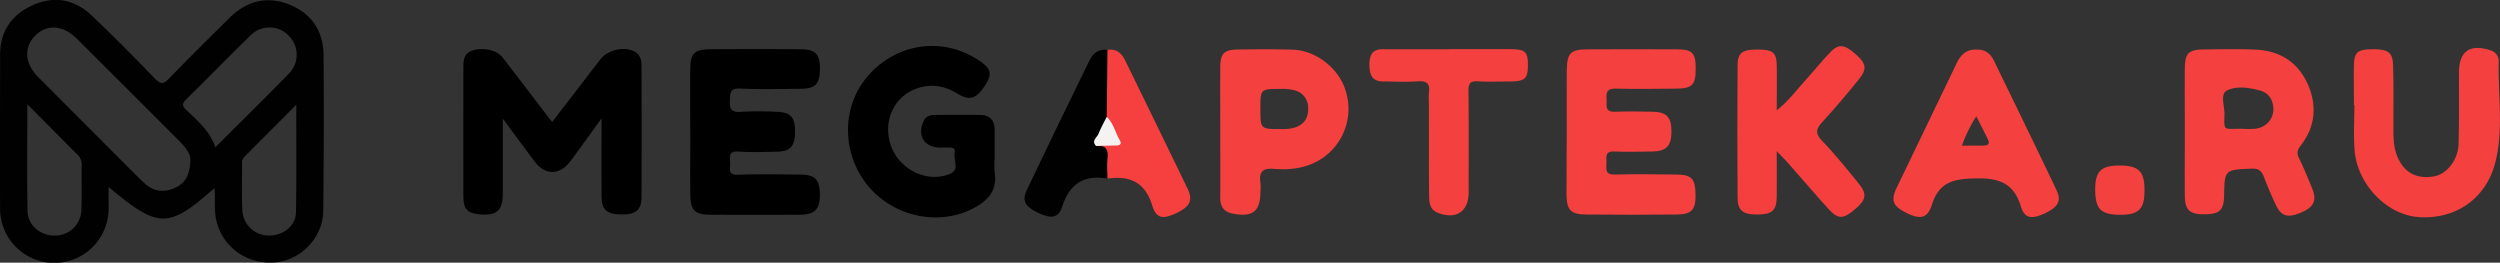 <?xml version="1.0" encoding="UTF-8"?> <svg xmlns="http://www.w3.org/2000/svg" id="Слой_1" data-name="Слой 1" viewBox="0 0 1106.18 116.22"><rect x="0" y="0" width="1106.18" height="116.22" fill="#333333" stroke="none"/> <defs> <style>.cls-1{fill:#f4403f;}.cls-2{fill:#f43f3e;}.cls-3{fill:#f5403f;}.cls-4{fill:#010101;}.cls-5{fill:#f34140;}.cls-6{fill:#f4403e;}.cls-7{fill:#f5f2f2;}</style> </defs> <path d="M651.4,534.84c7.34-9.55,14.32-18.66,21.34-27.74,3.18-4.12,10.24-5.74,14.81-3.54,2.65,1.27,3.34,3.65,3.35,6.21.05,19.48.13,39,0,58.43-.05,5.72-2.69,7.66-8.82,7.59-6.53-.07-8.81-2-8.86-8-.1-11,0-21.93,0-34.55-4,5.53-7.11,9.87-10.25,14.19-1.37,1.88-2.69,3.81-4.19,5.59-4.61,5.48-10.66,5.28-15.08-.54s-8.85-11.9-14.18-19.08c0,12,0,22.58,0,33.13,0,7.52-2.62,9.84-10.07,9.24-5.54-.45-7.35-2.26-7.37-7.88-.06-18.64,0-37.29,0-55.93,0-3.51-.36-7.21,4-8.71,4.52-1.56,10.76-.26,13.3,3,6.63,8.54,13.14,17.18,19.71,25.76C649.67,532.92,650.47,533.75,651.4,534.84Z" transform="translate(-407.05 -480.9)"></path> <path d="M712.46,539.5c0-9.31-.1-18.64,0-27.95.1-7.12,1.81-8.79,9-8.85q20-.17,40,0c6.51,0,8.46,2.25,8.38,8.92-.08,6.39-2,8.48-8.26,8.55-9,.1-18,.35-27-.09-4.64-.22-4.43,2.05-4.58,5.3-.18,3.68.57,5.35,4.77,5a149.24,149.24,0,0,1,16,0c6.16.17,8.08,2.39,8.06,8.83s-2.07,8.71-8.09,8.81c-5.66.1-11.35.34-17-.06-4.62-.34-3.68,2.57-3.61,5.05s-1.25,5.36,3.44,5.2c9.15-.31,18.32-.13,27.47-.07,6.6,0,8.68,2.17,8.77,8.66.08,6.68-2.13,9.06-8.85,9.1q-19.74.11-39.46,0c-7,0-8.93-1.92-9-8.89-.13-9.15,0-18.3,0-27.46Z" transform="translate(-407.05 -480.9)"></path> <path class="cls-1" d="M1100.3,539.2c0-9-.09-18,0-27,.11-7.93,1.62-9.43,9.32-9.46q19.72-.09,39.46,0c6.9,0,8.31,1.6,8.27,8.71,0,7-1.55,8.58-8.45,8.66-9,.1-18,.22-27,0-3.6-.09-4.25,1.5-4,4.47.24,2.59-1.11,5.94,3.71,5.77,5.66-.2,11.33-.16,17,0,6,.18,8.07,2.55,8,8.91,0,6.12-2.28,8.57-8.29,8.67-5.65.1-11.33.25-17,0-4.2-.21-3.49,2.51-3.45,4.9s-1,5.42,3.55,5.31c9.15-.24,18.31-.12,27.47,0,6.69.08,8.29,1.85,8.39,8.81.1,6.74-1.65,8.81-8.36,8.87q-20,.18-40,0c-6.8-.08-8.58-1.83-8.74-8.63C1100.14,557.85,1100.3,548.52,1100.3,539.2Z" transform="translate(-407.05 -480.9)"></path> <path d="M847.15,550.44a53.31,53.31,0,0,0,.06,7.48c1,7.05-2.7,11.24-8.28,14.48-15.34,8.89-36.24,4.82-47.85-9.34-11.89-14.51-11.73-35.54.39-49,12.78-14.18,32.63-16.91,48.38-6.65,5.66,3.68,6.37,6,3.31,10.88-3.94,6.3-7,7.4-12.52,4-4.78-2.92-9.81-4.15-15.26-3-11.59,2.47-17.91,13.7-14.38,25.3,3.34,11,16,17.49,26.3,13.28,4.56-1.85,1.57-6.11,2.17-9.21.57-2.9-1.89-2.44-3.66-2.47h-3c-6.92-.1-10.09-5.53-7-11.84,1.07-2.19,2.93-2.57,5-2.59q10-.09,20,0c4.33,0,6.32,2.44,6.35,6.63,0,4,0,8,0,12Z" transform="translate(-407.05 -480.9)"></path> <path class="cls-2" d="M1193.2,547.77c0,7.61.07,14,0,20.43-.09,5.84-2.13,7.58-8.54,7.62s-8.74-1.69-8.78-7.5q-.21-29.21,0-58.41c0-5.7,2.09-7.12,8.94-7.1,6.6,0,8.28,1.33,8.39,7,.12,6.27,0,12.54,0,19.89,5.62-4.42,9.07-9.42,13.14-13.8,3.49-3.77,6.66-7.85,10.22-11.56,4-4.19,6.31-4,11.47.46,4.69,4,5.27,6.5,1.7,10.95-5.19,6.48-10.57,12.81-16.17,18.93-2.78,3-3.68,5.07-.29,8.55,5.67,5.81,10.75,12.21,15.9,18.5,4.13,5,3.76,7.4-1.27,11.7-5.38,4.61-7.58,4.62-12.14-.43-6.22-6.9-12.28-14-18.42-20.93C1196.28,550.91,1195.14,549.81,1193.2,547.77Z" transform="translate(-407.05 -480.9)"></path> <path class="cls-1" d="M1448.61,527.45c0-6-.14-12,0-18,.16-5.52,1.71-6.67,8.14-6.76,6.81-.09,9,1.32,9.16,6.92.28,8.66.16,17.32.18,26,0,5.16-.24,10.33,2,15.21,3,6.61,8.37,9.39,15.87,8.13,5.72-1,10.74-7.17,10.94-14.44.3-10.49.14-21,.18-31.48,0-9.47,4.81-12.83,13.88-9.88a5,5,0,0,1,3.72,4.83c-.44,15.08,2.31,30.34-1.64,45.22-4.21,15.88-17.76,25-34.15,23.72-13.89-1.14-26.77-14.47-28-29.5-.52-6.62-.09-13.31-.09-20Z" transform="translate(-407.05 -480.9)"></path> <path class="cls-1" d="M1048.32,502.65c8.82,0,17.64,0,26.47,0,7.25,0,8.35,1,8.31,7.3,0,5.81-1.41,7-8.18,7-4.66,0-9.33.23-14-.07-3.42-.22-4.12,1.09-4.1,4.23.14,15,.08,29.94.06,44.91,0,8.47-5.5,12.14-13.51,9.1-4-1.52-3.94-5-4-8.32-.1-13.3-.06-26.61-.06-39.92a37.59,37.59,0,0,1,0-5c.52-3.84-.82-5.3-4.86-5-5.13.35-10.31.1-15.47.06-4.92,0-6-3.22-6-7.36,0-3.93,1-6.92,5.8-6.89,9.82,0,19.64,0,29.45,0Z" transform="translate(-407.05 -480.9)"></path> <path class="cls-3" d="M897.08,503c4-.69,6.29,1.51,7.86,4.72q13.77,28.14,27.42,56.32c2.62,5.41,1.41,8.12-4.5,11-6.18,3-9.19,2.69-11-3.29-3.2-10.38-10-13.16-19.75-11.85a5.61,5.61,0,0,1-1.5-5c.47-4.17-.84-7.29-4.69-9.18.79-2.61,3.06-1.92,4.84-2.06,5.23-.43,5.31-.59,2.93-5.43-1.07-2.19-2.88-4-3.34-6.53,0-7.4,0-14.79.07-22.19C895.4,507.24,895.3,504.89,897.08,503Z" transform="translate(-407.05 -480.9)"></path> <path class="cls-4" d="M897.08,503l-.34,29.61c.45,5-3.54,8.41-4.78,12.82,4.17-.36,5.69,1.43,5.13,5.63-.39,2.9,0,5.89,0,8.84-10.43-1.75-16.84,2.25-20.11,12.58-1.6,5-5,5.3-10.7,2.54s-7.12-5.35-4.91-10q13.71-28.77,27.74-57.37C890.62,504.57,893.14,502.38,897.08,503Z" transform="translate(-407.05 -480.9)"></path> <path class="cls-5" d="M1355.93,565.35c0,8.12-2.62,10.65-10.81,10.58-8.69-.07-11-2.5-11-11.44,0-7.72,2.68-10.34,10.57-10.36C1353.44,554.12,1356,556.64,1355.93,565.35Z" transform="translate(-407.05 -480.9)"></path> <path class="cls-4" d="M550.22,505.44c-.06-10.65-5.15-18.51-15.13-22.51s-18.93-1.59-26.5,5.89c-9,8.9-18,17.79-26.8,26.88-2.38,2.46-3.69,2.59-6.16,0-9.27-9.56-18.6-19.07-28.29-28.2-7.48-7-16.59-8.53-25.91-4.27s-14.34,11.58-14.34,22c0,22.64-.1,45.27,0,67.9a24,24,0,0,0,48,.19c.07-3.05,0-6.11,0-9.7,22.1,18.53,26.43,18.55,46.87.49.45,5.13-.32,10.09.95,14.94,3.08,11.74,14,19.19,26.44,17.88,11.16-1.17,20.59-11.12,20.72-22.63Q550.47,539.89,550.22,505.44ZM443.06,573.92a11.63,11.63,0,0,1-11.68,11.21c-6.3.1-12-4.44-12.14-10.74-.31-15.36-.1-30.74-.1-47.36,8,8,15,15.14,22.06,22.15a6.08,6.08,0,0,1,2,4.81C443.08,560.63,443.31,567.28,443.06,573.92Zm41.4-9.89c-4.83,2.21-9.53,1.63-13.42-2-5.21-4.91-10.18-10.07-15.25-15.12Q439.89,531,424,515.07c-6.1-6.14-6.56-13.3-1.29-18.47S435,492,441.17,498.13q22.63,22.56,45.24,45.18c2.8,2.79,5,5.78,4.87,8.38C491.13,558.24,489,562,484.46,564ZM538,574.94c-.13,6-5.83,10.28-12,10.18a11.66,11.66,0,0,1-11.67-10.73c-.42-7.12-.12-14.27-.17-21.4a3.43,3.43,0,0,1,1-2.68l23-23.08C538.1,543.89,538.31,559.42,538,574.94Zm-3.31-61.26c-10.58,10.82-21.37,21.43-32.35,32.39-2.41-7.2-7.85-11.72-12.87-16.54-1.87-1.8-1.93-2.84,0-4.7,9.51-9.32,18.79-18.87,28.32-28.15a11.77,11.77,0,0,1,17,0A11.9,11.9,0,0,1,534.68,513.68Z" transform="translate(-407.05 -480.9)"></path> <path class="cls-6" d="M1430.25,564.63c-1.85-4.62-3.73-9.24-5.94-13.69-1.16-2.33-.69-3.77.79-5.69,6.51-8.43,7.25-17.83,3-27.26-4.33-9.58-12.34-14.65-22.84-15.12-7.81-.35-15.65-.18-23.48-.07-6.31.09-7.91,1.72-8,8.11-.1,9.49,0,19,0,28.46s-.1,19,0,28.46c.1,6.14,2.39,8,8.9,7.89s8.34-1.81,8.47-8.2c.24-11.62.25-11.45,12.12-12,3.19-.14,4.46,1,5.49,3.64,1.68,4.32,3.45,8.63,5.49,12.8,2.35,4.8,5.39,5.46,11.27,2.87C1430.76,572.55,1432.21,569.55,1430.25,564.63Zm-25.44-26.74a45.69,45.69,0,0,1-5.49,0c-8.33-.14-8.26,1.44-8-6.27.11-3.69-2.08-9.12,1.18-10.72,4.2-2.06,9.79-1.27,14.65.09,3.52,1,5.45,3.65,5.77,7.34C1413.32,533.33,1410,537.26,1404.81,537.89Z" transform="translate(-407.05 -480.9)"></path> <path class="cls-1" d="M1317,565c-9.14-19.18-18.46-38.27-27.75-57.37-1.49-3.07-3.9-4.93-7.6-4.78-4.35-.24-7,2.19-8.79,5.94q-13.27,27.59-26.57,55.14c-2.71,5.66-1.71,8.15,4.14,11.09,6.15,3.1,9.45,2.67,11.45-3.57,3.18-10,9.53-11.39,19-11.61,10.43-.24,17.17,1.82,20.41,12.54,1.59,5.24,4.77,5.58,10.52,2.93C1317.71,572.54,1319.3,569.81,1317,565Zm-32.43-19.65c-3-.07-5.91,0-9.41,0a65.08,65.08,0,0,1,6.34-13c1.83,3.63,3.48,6.83,5.07,10.06C1287.58,544.39,1286.9,545.36,1284.56,545.31Z" transform="translate(-407.05 -480.9)"></path> <path class="cls-1" d="M1002.71,521.88c-2.68-10.24-13-18.66-23.69-19-8.15-.24-16.32-.19-24.47-.07-6,.09-7.54,1.84-7.57,8-.05,9.49,0,19,0,28.46,0,9.66.06,19.31,0,29,0,4.13,1.57,6.45,5.84,7.21,8.58,1.52,11.85-1,11.94-9.75a23.09,23.09,0,0,0,0-4c-.77-4.76,1-6.5,5.91-6.11,7.55.6,14.9-.3,21.49-4.74A26.35,26.35,0,0,0,1002.71,521.88ZM980.38,537.2A18.18,18.18,0,0,1,974,538c-9.26.06-9.26,0-9.26-9,0-8.76,0-8.75,9-8.75a20,20,0,0,1,6.39.7,7.8,7.8,0,0,1,5.74,7.79C986,532.75,984.39,535.73,980.38,537.2Z" transform="translate(-407.05 -480.9)"></path> <path class="cls-7" d="M892,545.47c-2.18-2.31.49-3.74,1.12-5.43a74.56,74.56,0,0,1,3.66-7.39c3,2.81,3.74,6.88,5.73,10.25,1,1.73.09,2.36-1.63,2.38C897.88,545.32,894.92,545.4,892,545.47Z" transform="translate(-407.05 -480.9)"></path> </svg> 